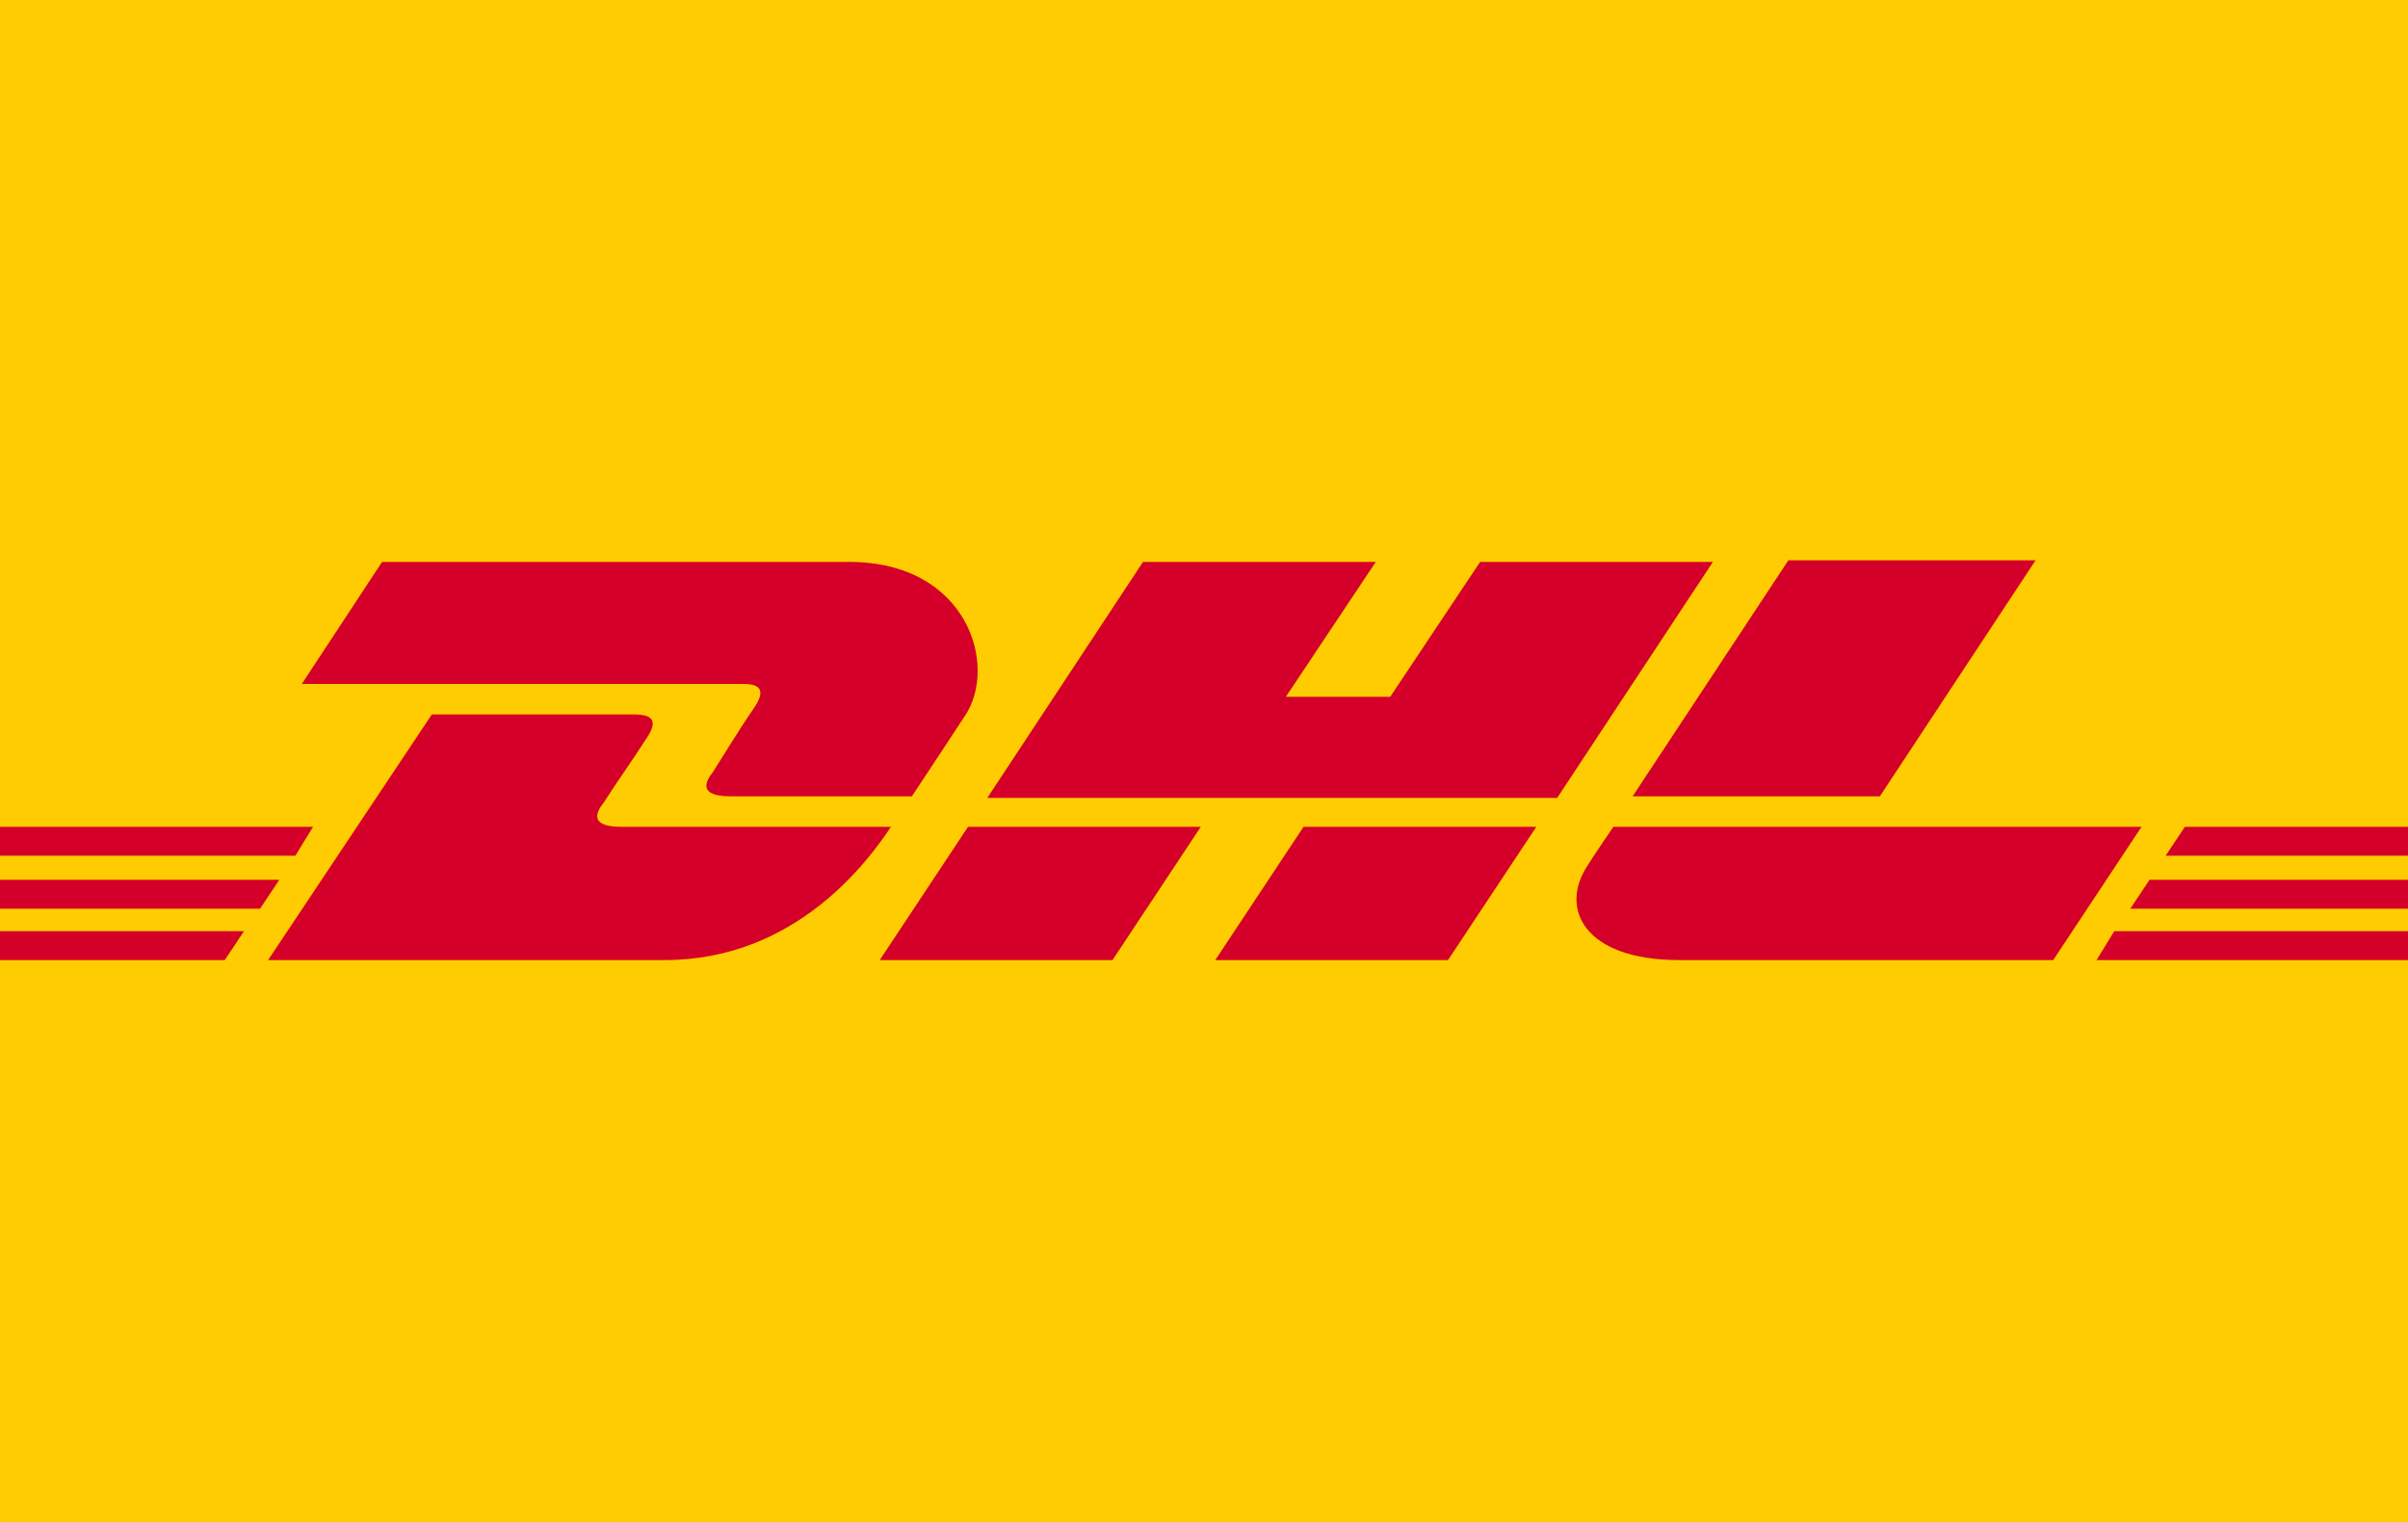 <?xml version="1.0" encoding="utf-8"?>
<!-- Generator: Adobe Illustrator 27.0.0, SVG Export Plug-In . SVG Version: 6.00 Build 0)  -->
<svg version="1.1" id="Layer_1" xmlns="http://www.w3.org/2000/svg" xmlns:xlink="http://www.w3.org/1999/xlink" x="0px" y="0px"
	 viewBox="0 0 150 94.8" style="enable-background:new 0 0 150 94.8;" xml:space="preserve">
<style type="text/css">
	.st0{fill:#FECC00;}
	.st1{fill:#D50029;}
</style>
<g>
	<polygon id="polygon2" class="st0" points="0,94.8 0,0 150,0 150,94.8 	"/>
	<path id="path4" class="st1" d="M46.9,44.2c-0.7,1-1.8,2.8-2.5,3.9c-0.4,0.5-1,1.5,1.1,1.5c2.3,0,11.3,0,11.3,0s1.8-2.7,3.3-5
		c2.1-3.1,0.2-9.6-7.2-9.6c-6.6,0-29.1,0-29.1,0l-5,7.6c0,0,26.2,0,27.5,0C47.6,42.6,47.6,43.2,46.9,44.2z M38.7,51.5
		c-2.1,0-1.5-1-1.1-1.5c0.7-1.1,1.9-2.8,2.6-3.9c0.7-1,0.7-1.6-0.7-1.6c-1.3,0-12.6,0-12.6,0L16.7,59.8c0,0,18.1,0,24.7,0
		c8.2,0,12.7-6.2,14.1-8.3C55.5,51.5,40.9,51.5,38.7,51.5z M54.8,59.8h14.5l5.5-8.3l-14.5,0C60.3,51.5,54.8,59.8,54.8,59.8z
		 M92.2,35l-5.6,8.4h-6.5l5.6-8.4H71.2l-9.7,14.7H97l9.7-14.7H92.2z M75.7,59.8h14.5l5.5-8.3H81.2C81.2,51.5,75.7,59.8,75.7,59.8z
		 M-4,54.8v1.8h20.2l1.2-1.8H-4z M19.5,51.5H-4v1.8h22.4L19.5,51.5z M-4,59.8h18l1.2-1.8H-4V59.8z M132.7,56.6H154v-1.8h-20.1
		L132.7,56.6z M130.6,59.8H154v-1.8h-22.3L130.6,59.8z M136.1,51.5l-1.2,1.8H154v-1.8L136.1,51.5z M117.1,49.6l9.7-14.7h-15.4
		c0,0-9.7,14.7-9.7,14.7H117.1z M100.5,51.5c0,0-1.1,1.6-1.6,2.4c-1.8,2.7-0.2,5.9,5.7,5.9c6.9,0,23.3,0,23.3,0l5.5-8.3L100.5,51.5
		L100.5,51.5z"/>
</g>
</svg>
